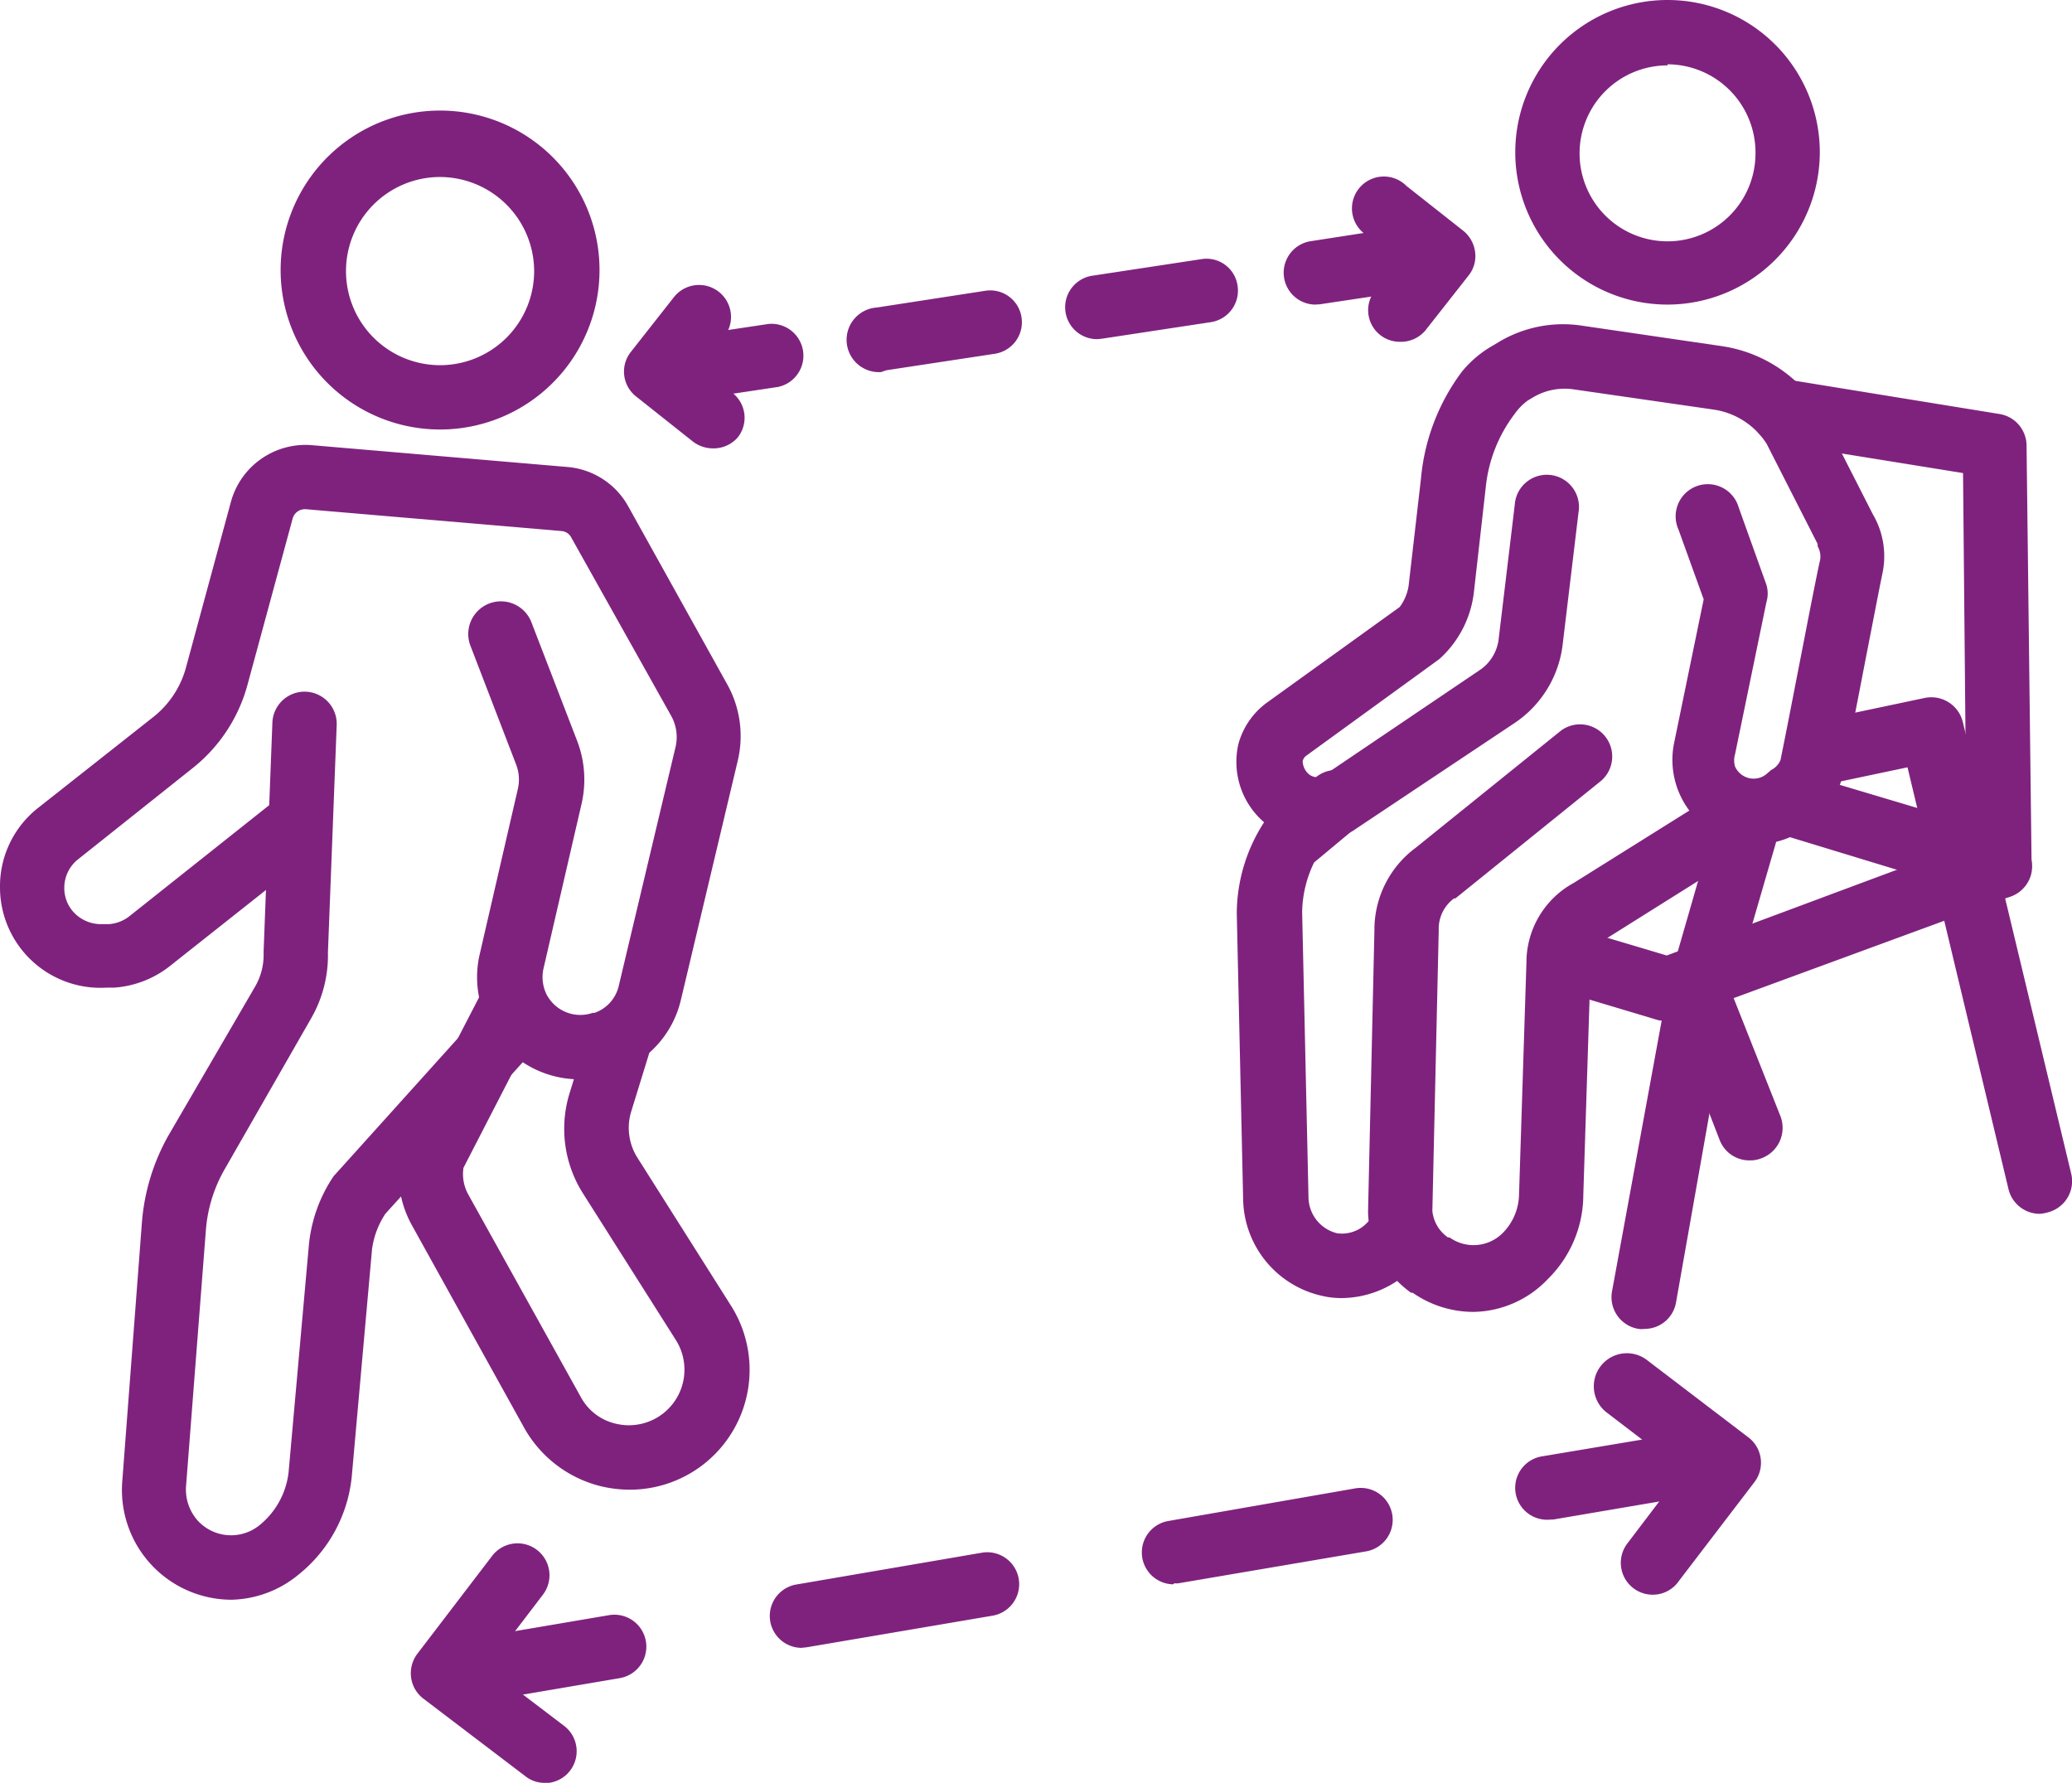 <svg xmlns="http://www.w3.org/2000/svg" viewBox="0 0 77.97 67.08"><defs><style>.cls-1{fill:#7f227e;}</style></defs><title>tap test</title><g id="Camada_2" data-name="Camada 2"><g id="Camada_1-2" data-name="Camada 1"><path class="cls-1" d="M16.56,16.16a6,6,0,1,1,6-6A6,6,0,0,1,16.56,16.16Zm0-9.5A3.54,3.54,0,1,0,20.1,10.2,3.55,3.55,0,0,0,16.56,6.66Z"></path><path class="cls-1" d="M21.8,40.61a3.85,3.85,0,0,1-3.44-2.13,3.81,3.81,0,0,1-.31-2.57l1.44-6.24a1.57,1.57,0,0,0-.07-.91L17.7,24.29A1.21,1.21,0,1,1,20,23.42l1.72,4.46a4.07,4.07,0,0,1,.17,2.34l-1.44,6.23a1.48,1.48,0,0,0,.11.95,1.43,1.43,0,0,0,1.74.71l.07,0a1.41,1.41,0,0,0,.91-1l2.14-9a1.64,1.64,0,0,0-.16-1.17L21.5,20.23a.45.45,0,0,0-.38-.25l-9.6-.82a.48.48,0,0,0-.51.36L9.32,25.74A6,6,0,0,1,7.25,28.9L2.94,32.33a1.36,1.36,0,0,0-.52,1.07,1.33,1.33,0,0,0,.43,1,1.4,1.4,0,0,0,1,.37l.25,0a1.4,1.4,0,0,0,.76-.29l5.2-4.13a1.21,1.21,0,0,1,1.51,1.9L6.39,36.35a3.81,3.81,0,0,1-2.1.81H4A3.78,3.78,0,0,1,0,33.4a3.75,3.75,0,0,1,1.43-3L5.74,27A3.56,3.56,0,0,0,7,25.11l1.69-6.23a2.91,2.91,0,0,1,3.05-2.13l9.61.82a2.89,2.89,0,0,1,2.29,1.48l3.71,6.67a4,4,0,0,1,.41,2.91l-2.14,9a3.82,3.82,0,0,1-2.47,2.73l-.07,0A3.72,3.72,0,0,1,21.8,40.61Z"></path><path class="cls-1" d="M23.67,56.05a4.8,4.8,0,0,1-1.06-.13,4.56,4.56,0,0,1-2.88-2.19L15.5,46.1a4,4,0,0,1-.4-2.83.94.94,0,0,1,.1-.28l3-5.8a1.21,1.21,0,1,1,2.15,1.1l-2.91,5.65a1.59,1.59,0,0,0,.18,1l4.24,7.63a2,2,0,0,0,1.33,1,2.09,2.09,0,0,0,2.25-3.14l-3.51-5.54a4.54,4.54,0,0,1-.49-3.78l.74-2.4a1.22,1.22,0,0,1,1.52-.79,1.2,1.2,0,0,1,.79,1.51l-.74,2.4A2.1,2.1,0,0,0,24,43.58l3.51,5.55a4.51,4.51,0,0,1-3.81,6.92Z"></path><path class="cls-1" d="M8.71,60.19A4.13,4.13,0,0,1,4.6,55.75L5.34,46a7.9,7.9,0,0,1,1-3.28L9.6,37.12a2.38,2.38,0,0,0,.32-1.25v-.08l.33-8.6a1.21,1.21,0,0,1,2.42.09l-.33,8.56a4.75,4.75,0,0,1-.64,2.49L8.45,44a5.43,5.43,0,0,0-.7,2.25L7,55.93a1.76,1.76,0,0,0,.42,1.26,1.7,1.7,0,0,0,2.34.2,3,3,0,0,0,1.1-2l.76-8.51a5.57,5.57,0,0,1,.89-2.56.88.88,0,0,1,.12-.15l6-6.66a1.22,1.22,0,0,1,1.71-.09,1.21,1.21,0,0,1,.09,1.71L14.5,45.67A3.19,3.19,0,0,0,14,47l-.76,8.52a5.41,5.41,0,0,1-2,3.72A4.1,4.1,0,0,1,8.71,60.19Z"></path><path class="cls-1" d="M62.75,11.46a5.73,5.73,0,1,1,5.73-5.73A5.74,5.74,0,0,1,62.75,11.46Zm0-9a3.31,3.31,0,1,0,3.31,3.31A3.32,3.32,0,0,0,62.75,2.42Z"></path><path class="cls-1" d="M62.76,38.39a1.27,1.27,0,0,1-.34,0l-3.58-1.07A1.21,1.21,0,1,1,59.53,35l3.19.95L74,31.75,73.87,17.8l-7-1.13a1.21,1.21,0,1,1,.39-2.39l8,1.3a1.21,1.21,0,0,1,1,1.18l.19,15.82a1.23,1.23,0,0,1-.8,1.15L63.18,38.31A1.25,1.25,0,0,1,62.76,38.39Z"></path><path class="cls-1" d="M75.26,33.8a1,1,0,0,1-.35,0L67,31.39a1.21,1.21,0,1,1,.69-2.32l7.91,2.36a1.22,1.22,0,0,1,.82,1.51A1.21,1.21,0,0,1,75.26,33.8Z"></path><path class="cls-1" d="M76.76,45.67a1.21,1.21,0,0,1-1.18-.93l-3.8-15.87-3.22.68a1.22,1.22,0,0,1-1.43-.94,1.2,1.2,0,0,1,.94-1.43l4.36-.92a1.22,1.22,0,0,1,1.43.9l4.08,17a1.21,1.21,0,0,1-.9,1.46A1.33,1.33,0,0,1,76.76,45.67Z"></path><path class="cls-1" d="M61.88,50a.86.86,0,0,1-.22,0,1.21,1.21,0,0,1-1-1.41l2.06-11.23,0-.12,2-6.94a1.21,1.21,0,1,1,2.32.68l-2,6.88L63.07,49A1.2,1.2,0,0,1,61.88,50Z"></path><path class="cls-1" d="M65.84,43.66a1.2,1.2,0,0,1-1.13-.77L62.82,38a1.21,1.21,0,1,1,2.25-.87L67,42a1.22,1.22,0,0,1-.69,1.57A1.17,1.17,0,0,1,65.84,43.66Z"></path><path class="cls-1" d="M66.09,31.76a3.82,3.82,0,0,1-.68-.07A3.18,3.18,0,0,1,63,27.94l1.11-5.39-.95-2.63a1.21,1.21,0,1,1,2.27-.82L66.47,22a1.14,1.14,0,0,1,0,.66l-1.18,5.72a.81.81,0,0,0,0,.46.77.77,0,0,0,.54.44.76.76,0,0,0,.67-.18l.15-.13A.73.73,0,0,0,67,28.6c.26-1.27.59-3,.89-4.53.24-1.24.46-2.36.6-3a.75.75,0,0,0-.09-.51.41.41,0,0,1,0-.09l-1.92-3.77a2.85,2.85,0,0,0-2-1.29l-5.26-.76a2.33,2.33,0,0,0-1.53.3l-.2.12a2.18,2.18,0,0,0-.49.5,5.46,5.46,0,0,0-1.09,2.76l-.44,3.89a4,4,0,0,1-1.31,2.58l-5,3.63a.34.34,0,0,0-.14.21.68.68,0,0,0,.21.47.5.5,0,0,0,.58.07l5.92-4A1.64,1.64,0,0,0,56.4,24L57,19a1.21,1.21,0,1,1,2.4.28l-.6,5A4.14,4.14,0,0,1,57,27.2l-6,4-.07.05a2.93,2.93,0,0,1-3.59-.53A3,3,0,0,1,46.6,28a2.85,2.85,0,0,1,1.07-1.56l5-3.6a1.77,1.77,0,0,0,.35-.92l.45-3.9A7.89,7.89,0,0,1,55,14,4.13,4.13,0,0,1,56.18,13l.2-.12a4.71,4.71,0,0,1,3.13-.63l5.26.77a5.23,5.23,0,0,1,3.72,2.44.41.41,0,0,1,.05.09l1.93,3.79a3.12,3.12,0,0,1,.37,2.22c-.14.67-.35,1.78-.59,3-.3,1.55-.63,3.28-.9,4.56a3.12,3.12,0,0,1-1,1.71l-.15.13A3.15,3.15,0,0,1,66.09,31.76Z"></path><path class="cls-1" d="M55.45,49.36a4,4,0,0,1-2.29-.72l-.06,0a3.83,3.83,0,0,1-1.62-3.05L51.72,35a3.83,3.83,0,0,1,1.55-3.1l5.47-4.41a1.21,1.21,0,0,1,1.52,1.88l-5.49,4.43a.1.1,0,0,1-.05,0A1.42,1.42,0,0,0,54.14,35L53.9,45.56a1.38,1.38,0,0,0,.59,1l.06,0a1.55,1.55,0,0,0,2-.17A2.11,2.11,0,0,0,57.16,45l.28-8.78a3.41,3.41,0,0,1,1.78-3l5.88-3.68a1.21,1.21,0,1,1,1.28,2.05l-5.91,3.71-.08,0a1,1,0,0,0-.53.89l-.28,8.78a4.45,4.45,0,0,1-1.32,3.14A3.94,3.94,0,0,1,55.45,49.36Z"></path><path class="cls-1" d="M50.47,48.84a3.14,3.14,0,0,1-.75-.09,3.79,3.79,0,0,1-2.94-3.61l-.24-10.78a6.35,6.35,0,0,1,1.12-3.56l.14-.13,1.71-1.42a1.21,1.21,0,0,1,1.55,1.86l-1.61,1.34A4.42,4.42,0,0,0,49,34.31l.24,10.77a1.41,1.41,0,0,0,1.07,1.32A1.3,1.3,0,0,0,51.45,46l.38-.4a1.21,1.21,0,1,1,1.76,1.66l-.38.4A3.81,3.81,0,0,1,50.47,48.84Z"></path><path class="cls-1" d="M19.18,63.83a1.2,1.2,0,0,1-.2-2.39l3.94-.67a1.2,1.2,0,1,1,.4,2.37l-3.94.67Z"></path><path class="cls-1" d="M30.15,62a1.2,1.2,0,0,1-.2-2.38l7-1.2a1.2,1.2,0,0,1,.4,2.37l-7,1.19Zm14-2.39a1.2,1.2,0,0,1-.2-2.38L51,56a1.2,1.2,0,0,1,.41,2.37l-7,1.19A.65.65,0,0,1,44.19,59.57Z"></path><path class="cls-1" d="M58.24,57.18A1.2,1.2,0,0,1,58,54.8L62,54.13a1.2,1.2,0,0,1,.4,2.37l-3.94.67Z"></path><path class="cls-1" d="M62.24,60a1.2,1.2,0,0,1-1-1.93l2.08-2.74-2.88-2.2A1.2,1.2,0,1,1,62,51.19l3.83,2.92A1.2,1.2,0,0,1,66,55.79l-2.82,3.69A1.19,1.19,0,0,1,62.24,60Z"></path><path class="cls-1" d="M20.49,67.08a1.15,1.15,0,0,1-.72-.25l-3.84-2.92a1.2,1.2,0,0,1-.46-.79,1.22,1.22,0,0,1,.23-.89l2.82-3.69A1.2,1.2,0,0,1,20.43,60l-2.09,2.74,2.88,2.19a1.2,1.2,0,0,1-.73,2.16Z"></path><path class="cls-1" d="M27.09,14.88a1.2,1.2,0,0,1-.18-2.39l2-.3a1.2,1.2,0,0,1,.36,2.37l-2,.3Z"></path><path class="cls-1" d="M33.15,14A1.2,1.2,0,0,1,33,11.57l4.08-.63a1.19,1.19,0,0,1,1.36,1,1.2,1.2,0,0,1-1,1.37l-4.08.62Zm8.16-1.24a1.2,1.2,0,0,1-.18-2.39l4.08-.62a1.18,1.18,0,0,1,1.36,1,1.2,1.2,0,0,1-1,1.37l-4.08.62Z"></path><path class="cls-1" d="M49.47,11.46a1.2,1.2,0,0,1-.18-2.38l2-.31a1.2,1.2,0,0,1,.37,2.38l-2,.3Z"></path><path class="cls-1" d="M52.69,12.86a1.19,1.19,0,0,1-.94-1.94l.88-1.12-1.19-.94A1.2,1.2,0,1,1,52.93,7l2.13,1.68a1.23,1.23,0,0,1,.45.81,1.17,1.17,0,0,1-.25.88l-1.62,2.06A1.2,1.2,0,0,1,52.69,12.86Z"></path><path class="cls-1" d="M26.82,16.87a1.24,1.24,0,0,1-.75-.26l-2.13-1.69a1.19,1.19,0,0,1-.2-1.68l1.62-2.06a1.2,1.2,0,0,1,1.89,1.49l-.88,1.11,1.19,1a1.19,1.19,0,0,1,.2,1.68A1.21,1.21,0,0,1,26.82,16.87Z"></path></g></g></svg>